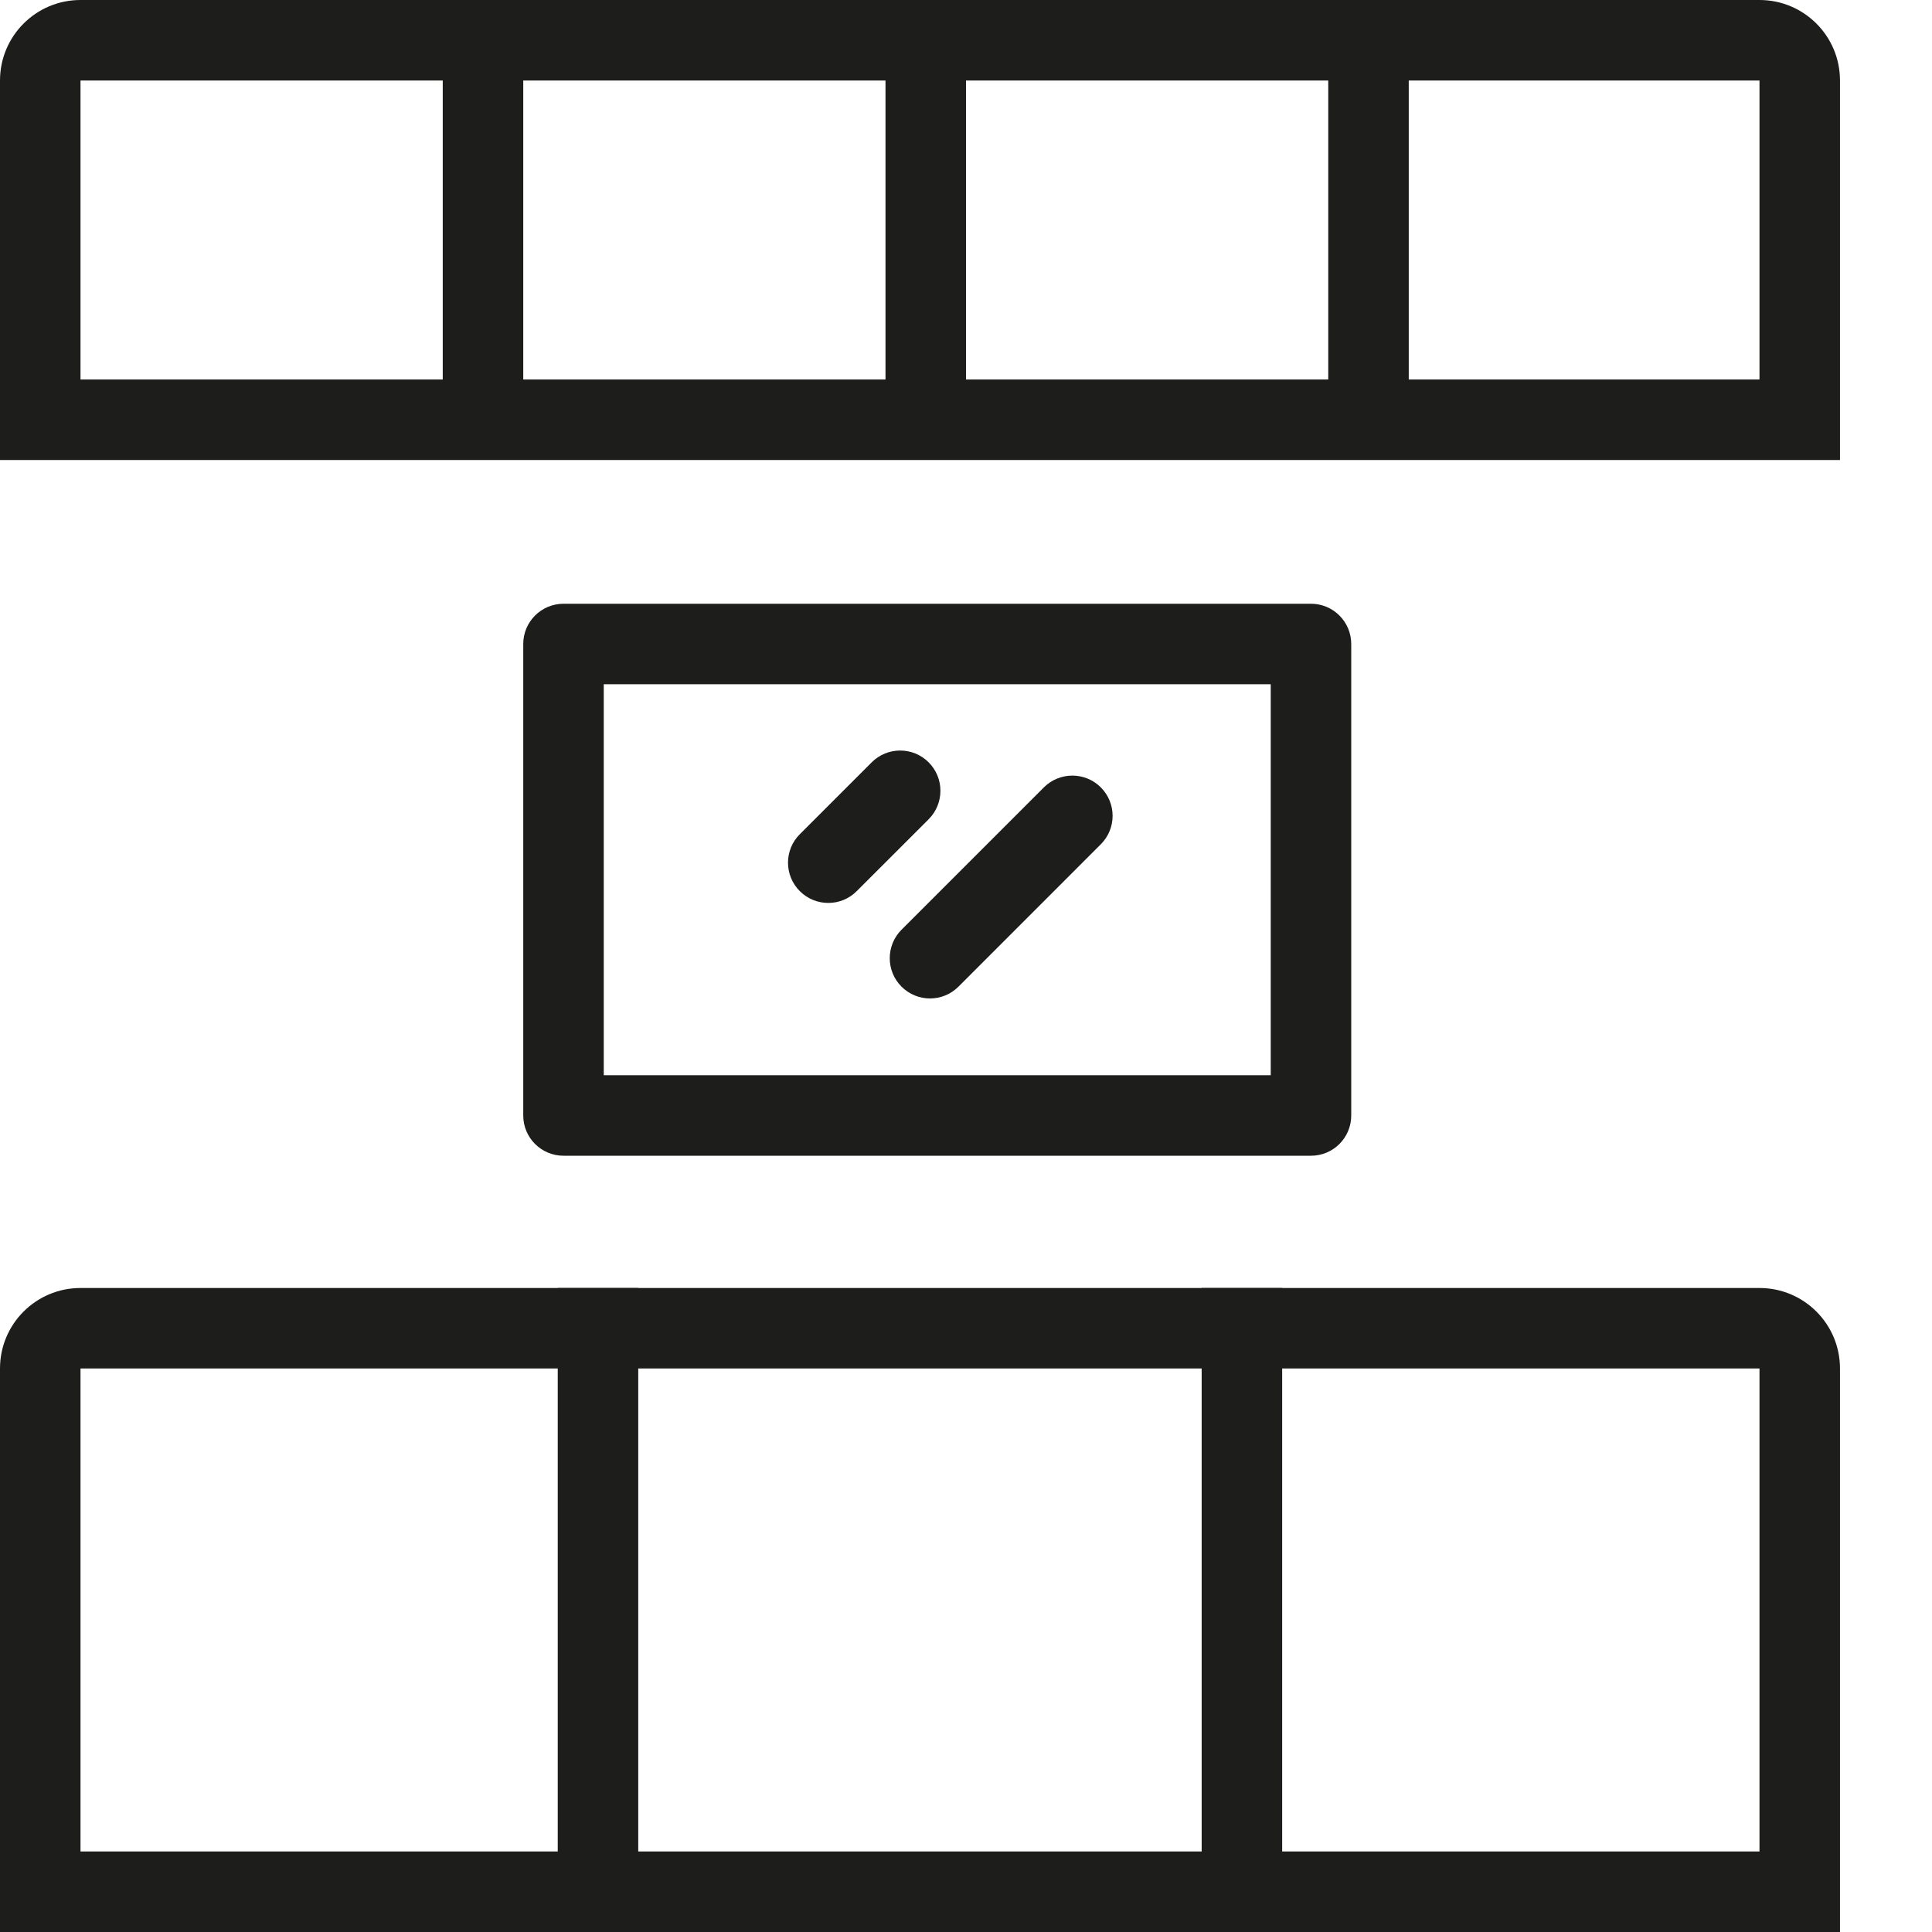 <svg width="48" height="48" viewBox="0 0 48 48" fill="none" xmlns="http://www.w3.org/2000/svg">
<path fill-rule="evenodd" clip-rule="evenodd" d="M43.714 2H2V9.429H43.714L43.714 2ZM2 0C0.895 0 0 0.895 0 2V11.429H45.714V2C45.714 0.895 44.819 0 43.714 0H2Z" fill="#1D1D1B"/>
<path fill-rule="evenodd" clip-rule="evenodd" d="M43.714 46L2 46L2 34L43.714 34V46ZM0 48L0 34C0 32.895 0.895 32 2 32L43.714 32C44.819 32 45.714 32.895 45.714 34V48L0 48Z" fill="#1D1D1B"/>
<path fill-rule="evenodd" clip-rule="evenodd" d="M11 10V1H13V10H11Z" fill="#1D1D1B"/>
<path fill-rule="evenodd" clip-rule="evenodd" d="M13.857 48V32H15.857V48H13.857Z" fill="#1D1D1B"/>
<path fill-rule="evenodd" clip-rule="evenodd" d="M29.855 48V32H31.855V48H29.855Z" fill="#1D1D1B"/>
<path fill-rule="evenodd" clip-rule="evenodd" d="M22 11V0H24V11H22Z" fill="#1D1D1B"/>
<path fill-rule="evenodd" clip-rule="evenodd" d="M33 10V0H35V10H33Z" fill="#1D1D1B"/>
<path fill-rule="evenodd" clip-rule="evenodd" d="M15 17V26.714H31.571V17H15ZM14 15C13.448 15 13 15.448 13 16V27.714C13 28.267 13.448 28.714 14 28.714H32.571C33.124 28.714 33.571 28.267 33.571 27.714V16C33.571 15.448 33.124 15 32.571 15H14Z" fill="#1D1D1B"/>
<path fill-rule="evenodd" clip-rule="evenodd" d="M19.871 22.14C19.48 21.75 19.48 21.116 19.871 20.726L21.657 18.94C22.048 18.549 22.681 18.549 23.072 18.94C23.462 19.33 23.462 19.963 23.072 20.354L21.285 22.14C20.895 22.531 20.262 22.531 19.871 22.14Z" fill="#1D1D1B"/>
<path fill-rule="evenodd" clip-rule="evenodd" d="M22.398 24.513C22.008 24.123 22.008 23.489 22.398 23.099L25.935 19.562C26.326 19.172 26.959 19.172 27.349 19.562C27.74 19.953 27.74 20.586 27.349 20.976L23.813 24.513C23.422 24.904 22.789 24.904 22.398 24.513Z" fill="#1D1D1B"/>
</svg>
